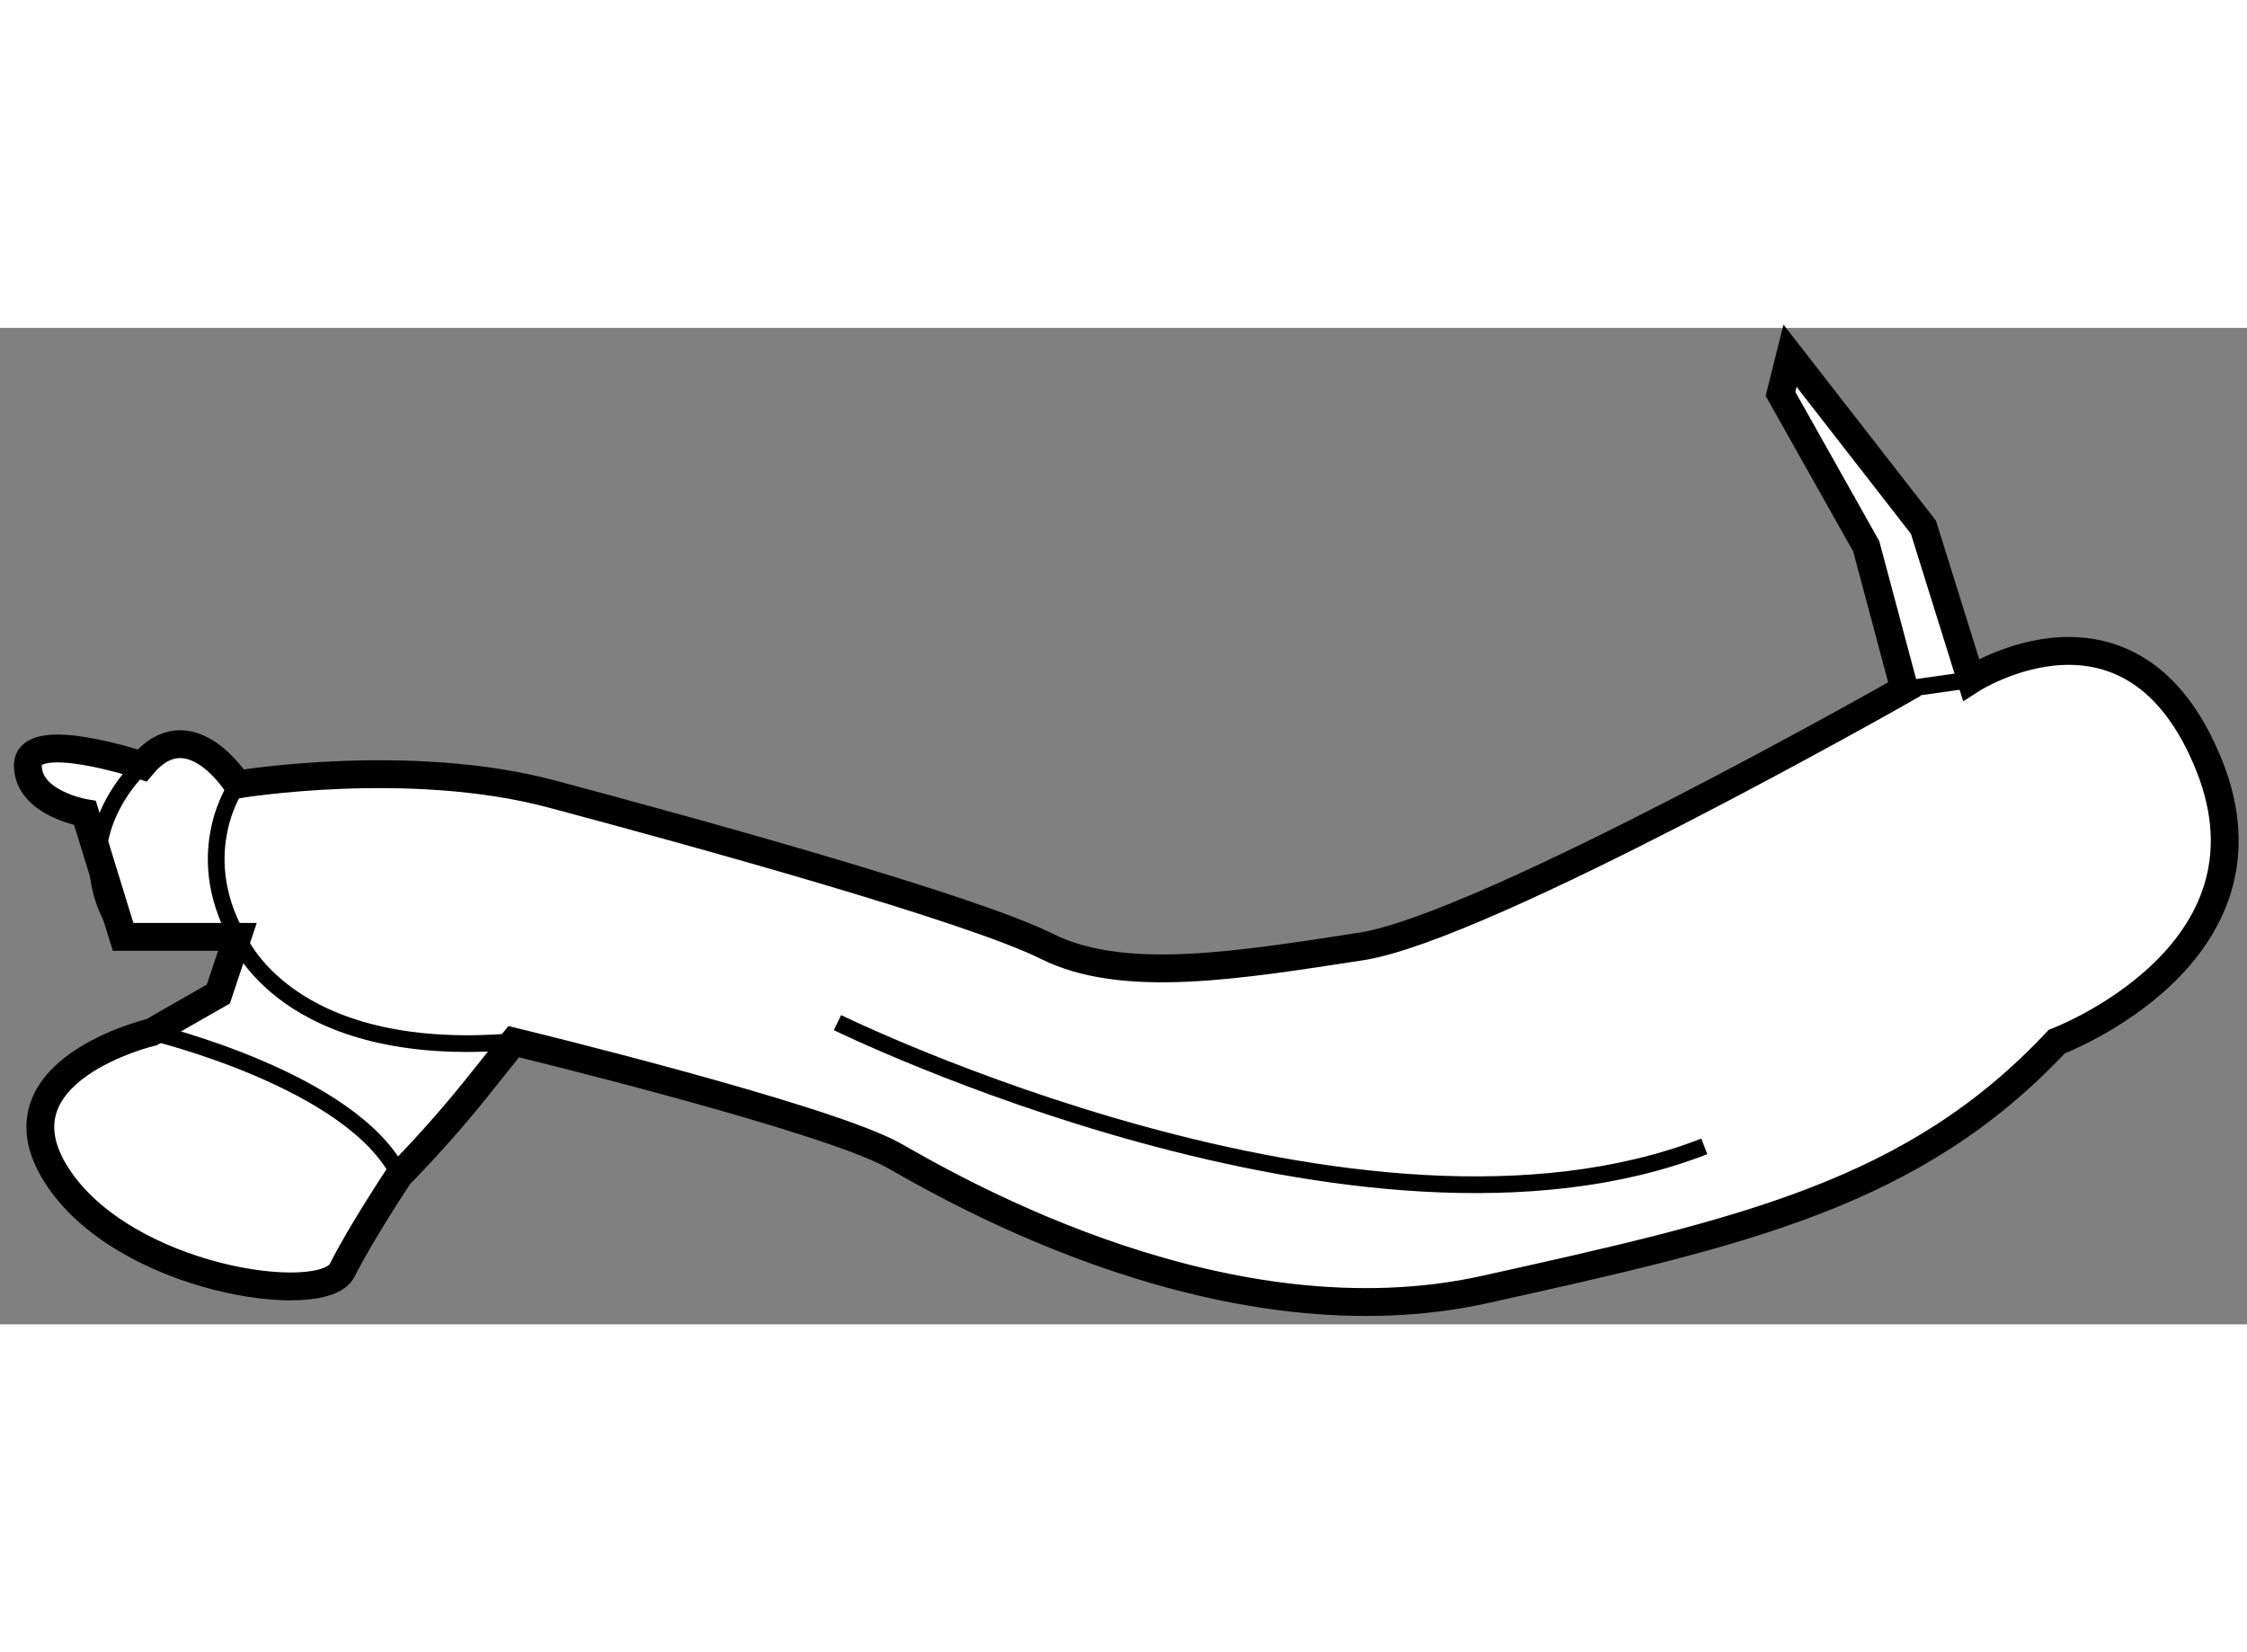 <?xml version="1.0" encoding="utf-8"?>
<!-- Generator: Adobe Illustrator 15.1.0, SVG Export Plug-In . SVG Version: 6.00 Build 0)  -->
<!DOCTYPE svg PUBLIC "-//W3C//DTD SVG 1.1//EN" "http://www.w3.org/Graphics/SVG/1.1/DTD/svg11.dtd">
<svg version="1.1" xmlns="http://www.w3.org/2000/svg" xmlns:xlink="http://www.w3.org/1999/xlink" x="0px" y="0px" width="244.8px"
	 height="180px" viewBox="72.787 79.305 40.337 17.887" enable-background="new 0 0 244.8 180" xml:space="preserve">
	
<rect x="72.787" y="79.305" width="40.337" height="17.887" fill="#808080" stroke="none"/>
	
<g><path fill="#FFFFFF" stroke="#000000" stroke-width="0.5" d="M109.709,92.117c0,0,4.104-1.539,2.736-4.958
				c-1.369-3.42-4.275-1.539-4.275-1.539l-0.854-2.736l-2.395-3.079l-0.171,0.685l1.539,2.736l0.685,2.564
				c0,0-7.524,4.275-9.747,4.618c-2.223,0.342-4.275,0.683-5.644,0c-1.367-0.684-6.327-2.052-8.892-2.736
				c-2.565-0.684-5.643-0.171-5.643-0.171s-0.855-1.368-1.71-0.342c0,0-2.051-0.684-2.051,0s1.026,0.855,1.026,0.855l0.684,2.223
				h2.052l-0.342,1.026l-1.197,0.684c0,0-2.907,0.685-1.71,2.564c1.197,1.882,4.789,2.396,5.13,1.711
				c0.343-0.684,1.027-1.711,1.027-1.711s0.684-0.683,1.368-1.538s0.684-0.855,0.684-0.855s5.643,1.368,6.84,2.053
				c1.197,0.684,5.985,3.419,10.602,2.394S107.144,94.854,109.709,92.117z"></path><path fill="none" stroke="#000000" stroke-width="0.3" d="M75.509,91.946c0,0,3.591,0.854,4.446,2.564"></path><path fill="none" stroke="#000000" stroke-width="0.3" d="M77.048,87.5c0,0-0.855,1.197,0,2.736c0,0,0.855,2.224,4.959,1.881"></path><path fill="none" stroke="#000000" stroke-width="0.3" d="M75.337,87.159c0,0-1.539,1.367-0.342,3.078"></path><line fill="none" stroke="#000000" stroke-width="0.3" x1="106.973" y1="85.79" x2="108.17" y2="85.62"></line><path fill="none" stroke="#000000" stroke-width="0.3" d="M87.821,91.776c0,0,9.405,4.616,15.561,2.222"></path></g>


</svg>